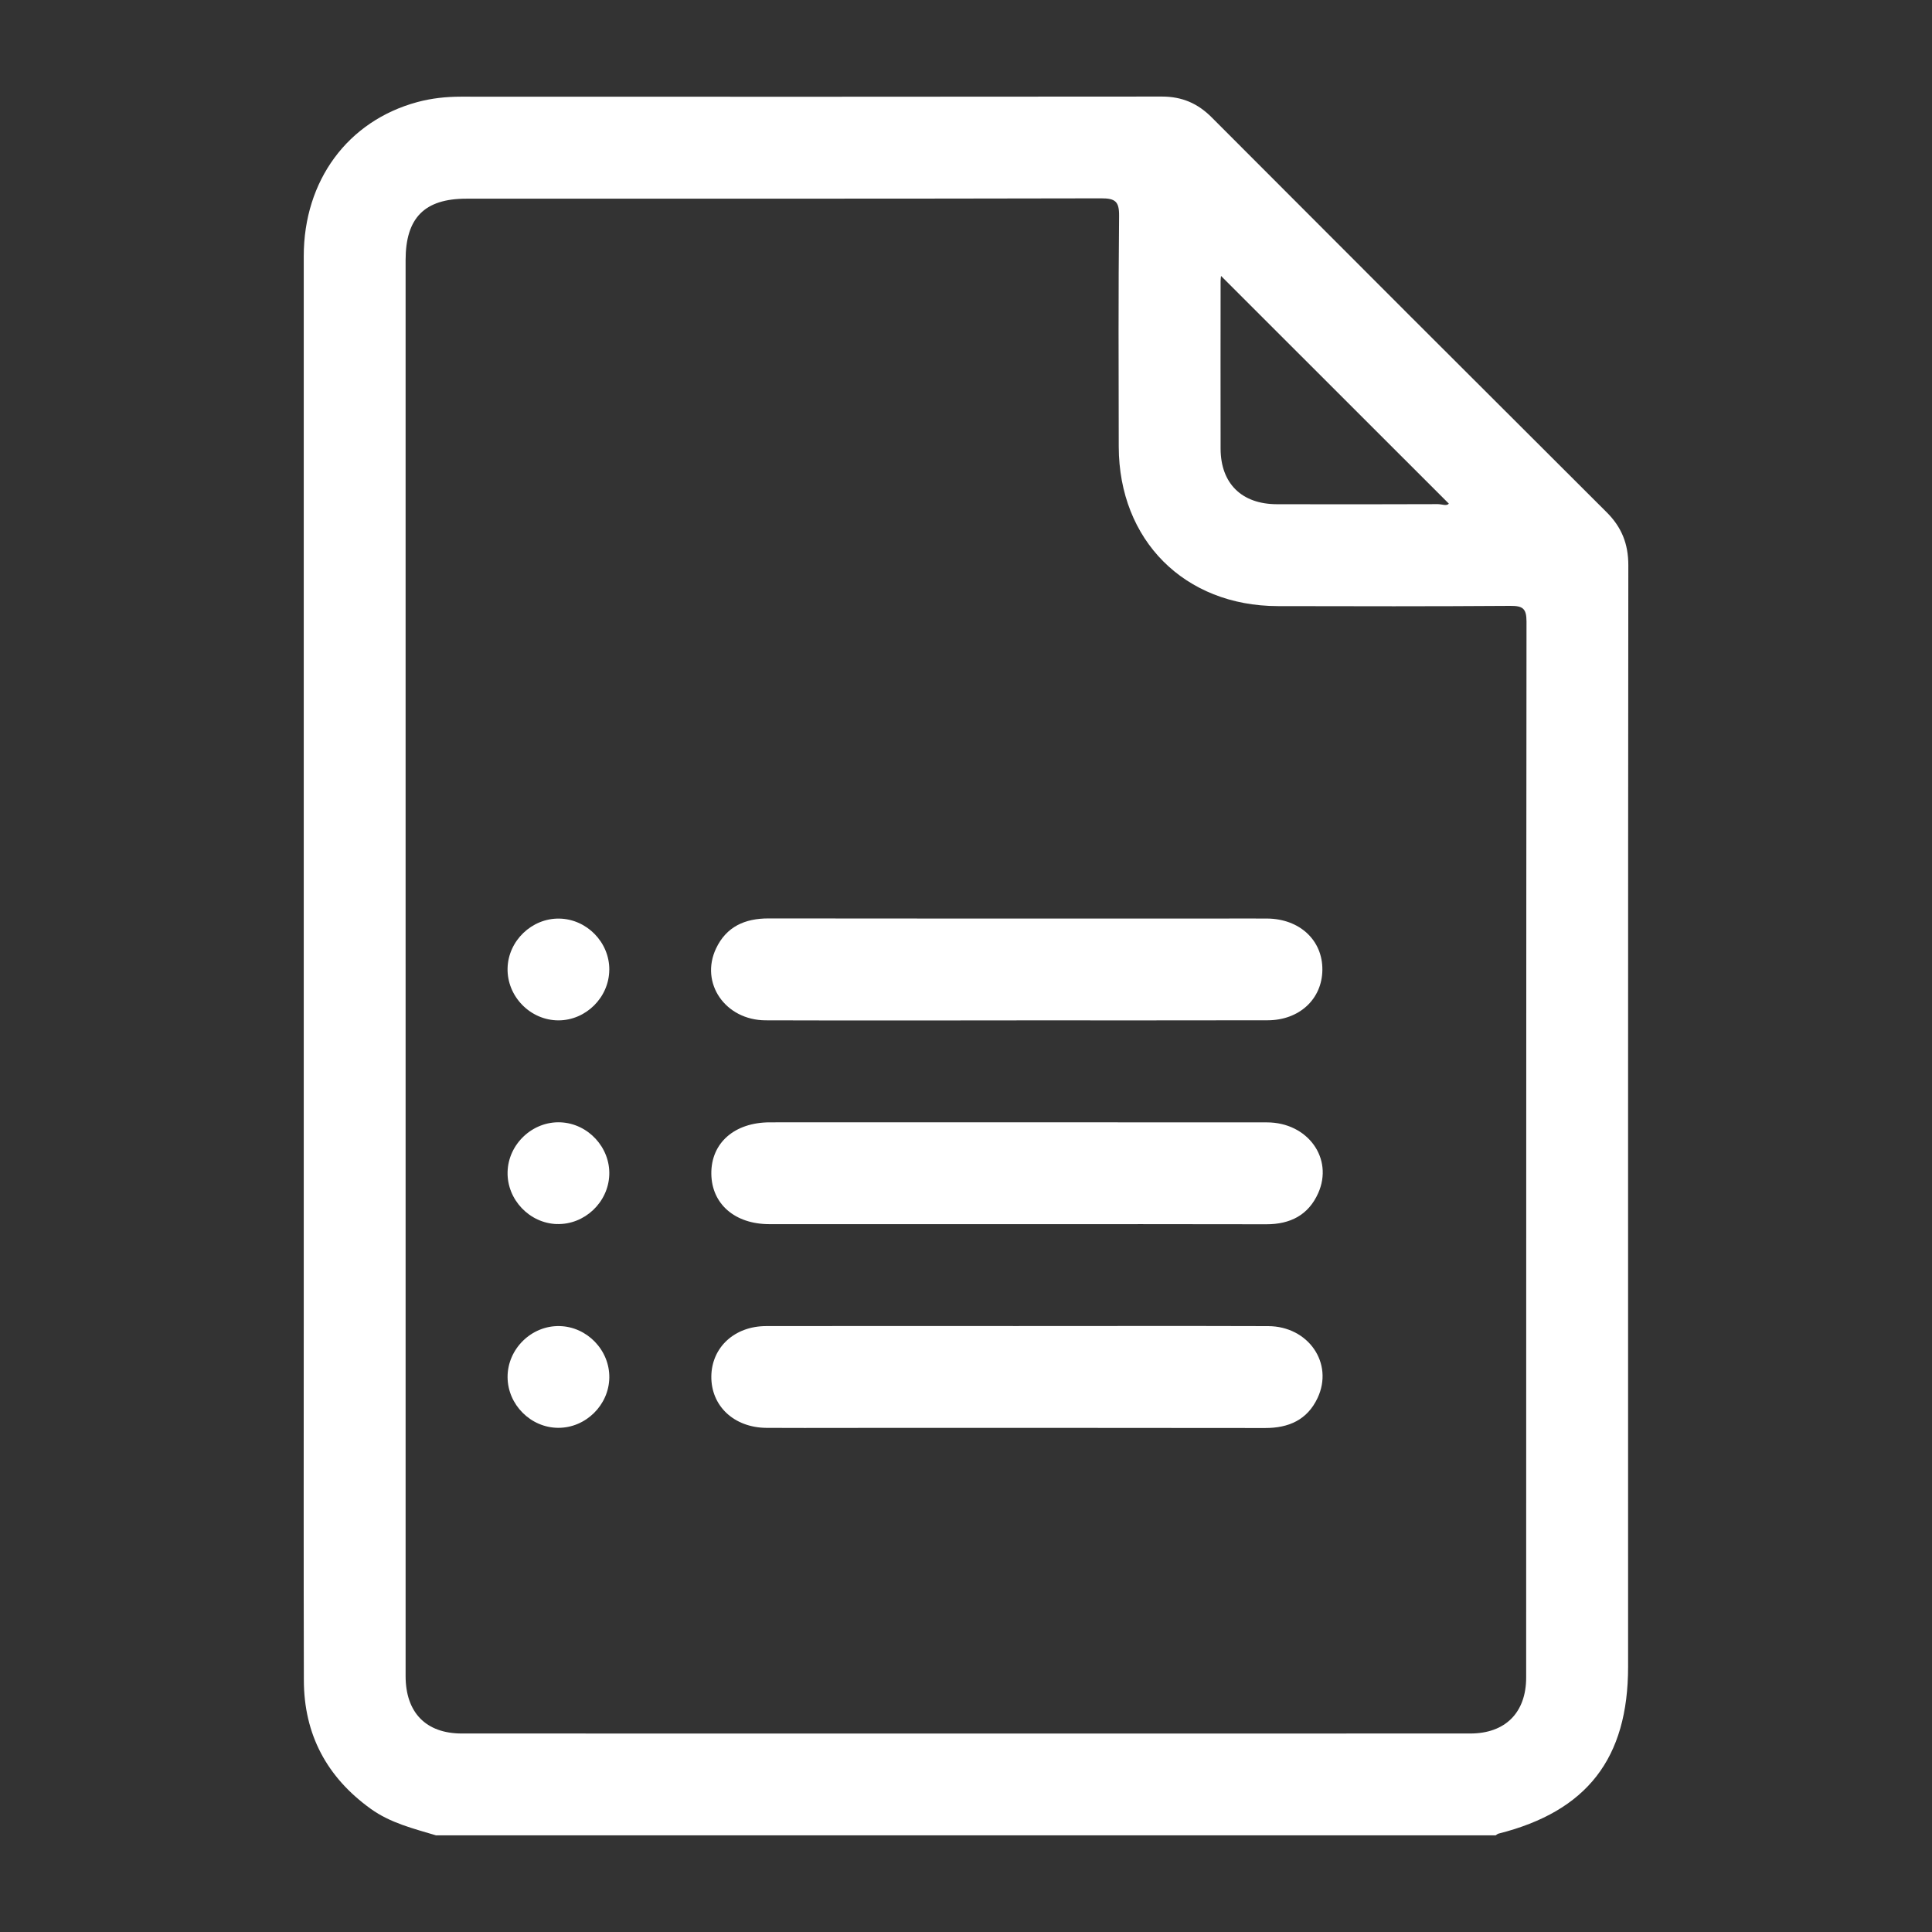 <?xml version="1.0" encoding="UTF-8"?><svg id="uuid-f9f5edc7-7db6-49c1-bfaf-6c9c8b456a4f" xmlns="http://www.w3.org/2000/svg" width="500" height="500" viewBox="0 0 500 500"><rect x="0" y="0" width="500" height="500" fill="#333333" stroke="none"/><defs><style>.uuid-f38b9752-faa3-437f-8e74-7ec5eadf26b2{fill:#fff;}</style></defs><path class="uuid-f38b9752-faa3-437f-8e74-7ec5eadf26b2" d="m112.88,475c-5.86-1.76-11.82-3.2-16.92-6.87-11.38-8.18-17.29-19.25-17.32-33.26-.08-30.6-.03-61.2-.03-91.81,0-92.25-.01-184.49,0-276.74,0-19.62,11.4-35.03,29.39-39.9,3.7-1,7.45-1.4,11.29-1.4,60.47.02,120.94.04,181.42-.03,5.19,0,9.26,1.75,12.89,5.4,34.02,34.11,68.08,68.17,102.2,102.18,3.88,3.86,5.61,8.19,5.61,13.7-.09,95.03-.06,190.06-.06,285.08,0,23.73-10.62,37.41-33.53,43.19-.27.07-.5.29-.75.45H112.88Zm-7.91-225.35c0,61.37,0,122.73,0,184.1,0,9.46,5.27,14.88,14.54,14.88,87,.02,173.99.02,260.99,0,9.08,0,14.47-5.41,14.47-14.5.02-91.1,0-182.19.09-273.29,0-3.4-1.01-4.06-4.18-4.04-20.06.14-40.13.11-60.19.06-24.16-.05-41.11-17.05-41.16-41.26-.04-19.92-.11-39.84.09-59.75.04-3.72-1.01-4.53-4.61-4.52-54.77.12-109.55.08-164.32.09-10.82,0-15.72,4.96-15.72,15.9,0,60.78,0,121.56,0,182.34Zm211.03-178.24c-.04.44-.11.87-.11,1.31,0,14.47-.04,28.94,0,43.41.03,8.99,5.46,14.34,14.56,14.36,13.89.04,27.77.03,41.66-.02,1.05,0,2.33.58,2.84-.14-19.69-19.68-39.28-39.25-58.95-58.92Z"/><path class="uuid-f38b9752-faa3-437f-8e74-7ec5eadf26b2" d="m263.1,264.08c-21.65,0-43.3.05-64.96-.02-10.45-.04-17.06-9.65-12.82-18.61,2.68-5.64,7.45-7.77,13.58-7.76,38.77.06,77.54.03,116.31.03,4.24,0,8.49-.03,12.73,0,8.44.07,14.39,5.65,14.29,13.33-.1,7.52-5.96,12.99-14.17,13-21.65.05-43.3.02-64.96.02Z"/><path class="uuid-f38b9752-faa3-437f-8e74-7ec5eadf26b2" d="m263.2,316.81c-21.36,0-42.72.01-64.08,0-8.95,0-14.94-5.23-15.03-13.03-.09-7.97,5.97-13.32,15.18-13.32,42.87,0,85.73-.02,128.6.01,10.56,0,17.31,9.31,13.27,18.33-2.54,5.67-7.24,8.05-13.41,8.04-21.51-.06-43.01-.02-64.52-.02Z"/><path class="uuid-f38b9752-faa3-437f-8e74-7ec5eadf26b2" d="m263.66,343.18c21.51,0,43.01-.05,64.52.02,10.45.03,17.04,9.63,12.8,18.61-2.67,5.66-7.46,7.77-13.58,7.76-36.43-.06-72.86-.03-109.28-.03-6.58,0-13.17.04-19.75-.01-8.42-.06-14.37-5.67-14.28-13.35.1-7.49,5.99-12.97,14.18-12.99,21.8-.04,43.6-.01,65.4-.01Z"/><path class="uuid-f38b9752-faa3-437f-8e74-7ec5eadf26b2" d="m157.68,251.01c-.06,7.12-6.05,13.06-13.16,13.06-7.28,0-13.34-6.21-13.16-13.5.17-7.1,6.28-12.96,13.38-12.84,7.13.12,13.01,6.15,12.95,13.27Z"/><path class="uuid-f38b9752-faa3-437f-8e74-7ec5eadf26b2" d="m144.16,316.79c-7.11-.2-12.94-6.31-12.8-13.42.14-7.28,6.48-13.24,13.74-12.91,7.12.32,12.85,6.53,12.58,13.62-.27,7.12-6.42,12.9-13.52,12.7Z"/><path class="uuid-f38b9752-faa3-437f-8e74-7ec5eadf26b2" d="m144.46,369.52c-7.11-.03-13.07-6-13.1-13.12-.03-7.28,6.16-13.37,13.44-13.21,7.12.15,12.98,6.22,12.89,13.33-.1,7.12-6.11,13.03-13.22,13Z"/></svg>
